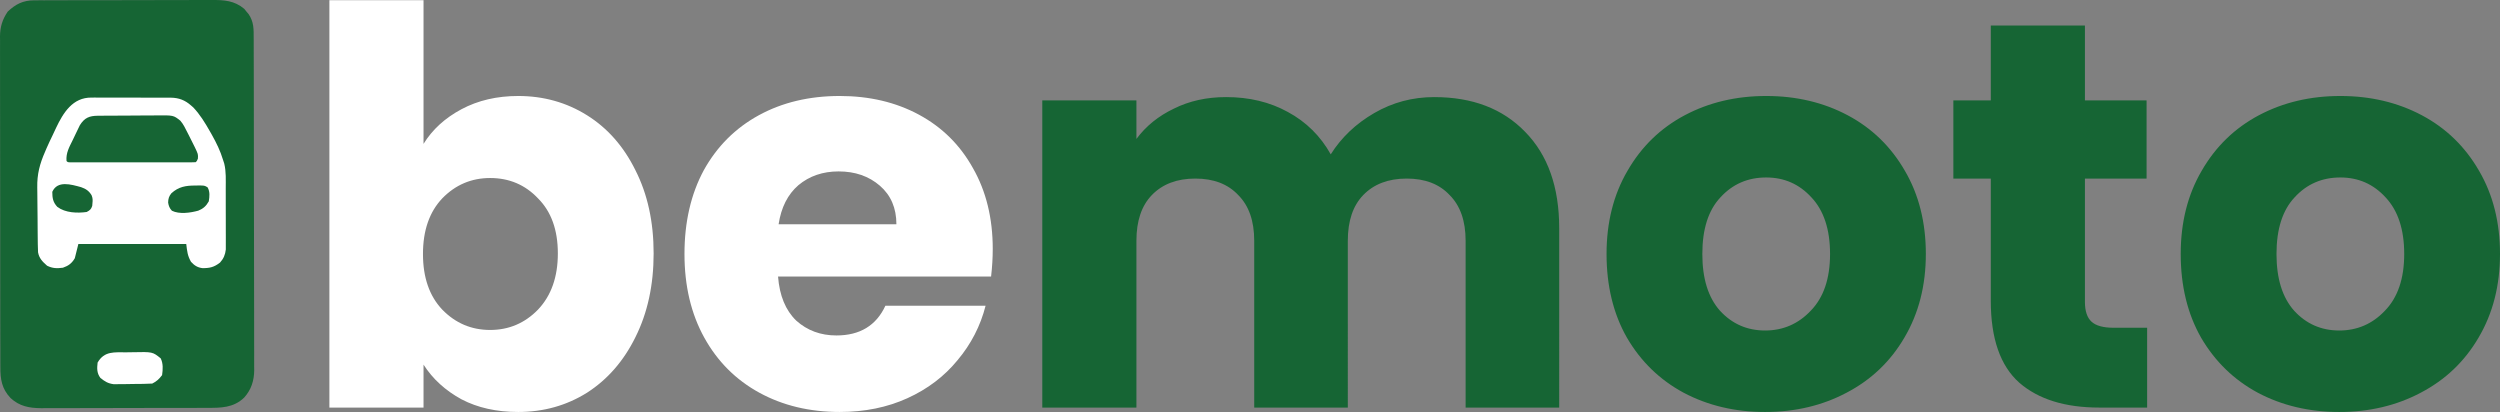 <?xml version="1.0" encoding="UTF-8" standalone="no"?>
<svg
   version="1.1"
   width="751.886"
   height="123.905"
   id="svg254"
   xmlns="http://www.w3.org/2000/svg"
   xmlns:svg="http://www.w3.org/2000/svg">
  <rect width="100%" height="100%" fill="#808080" stroke="none"/>
  <defs
     id="defs254" />
  <path
     d="m 10.201,0.1 c 0.768,-0.005 0.768,-0.005 1.551,-0.011 0.564,3e-4 1.128,6.3e-4 1.693,8.6e-4 0.597,-0.003 1.193,-0.005 1.79,-0.009 1.619,-0.007 3.237,-0.009 4.856,-0.01 1.012,-5.8e-4 2.025,-0.003 3.037,-0.004 3.535,-0.008 7.07,-0.011 10.605,-0.01 3.29,4.9e-4 6.579,-0.009 9.869,-0.021 2.828,-0.011 5.657,-0.015 8.485,-0.015 1.687,2.1e-4 3.375,-0.002 5.062,-0.011 1.588,-0.008 3.177,-0.008 4.765,-0.002 0.581,6.2e-4 1.162,-8.6e-4 1.742,-0.006 3.748,-0.03 6.844,0.175 9.797,2.654 0.216,0.267 0.433,0.534 0.656,0.809 0.224,0.266 0.448,0.532 0.678,0.806 1.572,2.339 1.518,4.479 1.512,7.213 0.003,0.438 0.004,0.876 0.007,1.327 0.006,1.47 0.006,2.94 0.007,4.409 0.004,1.053 0.007,2.106 0.01,3.159 0.01,2.862 0.013,5.725 0.015,8.587 8.5e-4,1.788 0.004,3.577 0.007,5.365 0.008,4.954 0.015,9.908 0.016,14.862 7e-5,0.317 1.5e-4,0.634 2.3e-4,0.96 1.6e-4,0.642 3.1e-4,1.285 4.5e-4,1.927 8e-5,0.319 1.5e-4,0.638 2.3e-4,0.966 1.1e-4,0.479 1.1e-4,0.479 2.2e-4,0.968 8.6e-4,5.172 0.013,10.343 0.028,15.515 0.016,5.313 0.024,10.626 0.024,15.94 2.3e-4,2.982 0.004,5.963 0.016,8.945 0.011,2.805 0.012,5.611 0.005,8.416 -6.1e-4,1.029 0.002,2.057 0.009,3.086 0.009,1.407 0.004,2.813 -0.004,4.219 0.008,0.607 0.008,0.607 0.017,1.227 -0.038,3.15 -0.89,5.846 -3.029,8.225 -3.24,3.101 -7.01,3.088 -11.254,3.078 -0.584,0.004 -1.168,0.007 -1.752,0.011 -1.579,0.009 -3.157,0.01 -4.736,0.01 -1.322,-5e-5 -2.643,0.004 -3.965,0.007 -3.12,0.008 -6.239,0.009 -9.359,0.006 -3.21,-0.003 -6.42,0.007 -9.631,0.022 -2.764,0.013 -5.527,0.017 -8.291,0.016 -1.647,-6.1e-4 -3.295,8.6e-4 -4.942,0.011 -1.55,0.009 -3.1,0.009 -4.65,3e-5 -0.834,-0.002 -1.668,0.006 -2.503,0.014 -3.557,-0.033 -6.475,-0.567 -9.162,-3.041 -2.672,-2.826 -3.093,-5.662 -3.073,-9.408 -0.003,-0.437 -0.005,-0.874 -0.008,-1.324 -0.007,-1.462 -0.005,-2.923 -0.004,-4.385 -0.004,-1.049 -0.007,-2.098 -0.011,-3.147 -0.009,-2.552 -0.011,-5.104 -0.01,-7.657 5.4e-4,-2.075 -8.6e-4,-4.151 -0.004,-6.226 -6.2e-4,-0.598 -0.002,-1.197 -0.003,-1.795 -4.2e-4,-0.298 -6.1e-4,-0.596 -8.6e-4,-0.903 -0.008,-5.631 -0.008,-11.262 -0.004,-16.893 0.003,-5.146 -0.006,-10.293 -0.02,-15.439 -0.014,-5.289 -0.02,-10.578 -0.018,-15.867 6.2e-4,-2.967 -8.5e-4,-5.935 -0.011,-8.902 -0.01,-2.791 -0.009,-5.582 -3e-5,-8.374 8.6e-4,-1.023 -6.1e-4,-2.047 -0.007,-3.07 -0.008,-1.399 -0.003,-2.798 0.006,-4.197 -0.005,-0.403 -0.01,-0.806 -0.016,-1.221 C 0.036,8.077 0.71,5.852 2.322,3.492 c 2.341,-2.228 4.612,-3.382 7.878,-3.393 z"
     fill="#2B3738"
     id="path2"
     style="fill:#166534;fill-opacity:1;stroke-width:0.41" />
  <path
     d="m 38.068,105.96 c 0.585,-0.005 1.169,-0.013 1.753,-0.026 6.069,-0.13 6.069,-0.13 8.506,1.836 0.783,1.566 0.668,3.353 0.421,5.058 -0.923,1.19 -1.614,1.861 -2.95,2.529 -1.834,0.109 -3.67,0.114 -5.507,0.124 -0.911,0.007 -1.822,0.026 -2.733,0.044 -0.583,0.004 -1.167,0.008 -1.75,0.011 -0.529,0.006 -1.058,0.012 -1.602,0.019 -1.738,-0.234 -2.639,-0.803 -4.002,-1.884 -1.092,-1.44 -1.055,-2.88 -0.843,-4.636 2.049,-3.53 5.044,-3.054 8.707,-3.075 z"
     fill="#fbf7f0"
     id="path14"
     style="fill:#ffffff;fill-opacity:1;stroke-width:0.421" />
  <g
     id="g6"
     transform="translate(-252.4,-395.39)">
    <path
       d="m 279.938,424.738 c 0.417,-0.003 0.417,-0.003 0.843,-0.006 0.912,-0.004 1.824,0.002 2.736,0.008 0.638,-5e-5 1.276,-5.3e-4 1.914,-0.002 1.334,-4.9e-4 2.669,0.003 4.003,0.012 1.706,0.01 3.412,0.009 5.118,0.004 1.317,-0.003 2.633,2.8e-4 3.95,0.004 0.629,0.002 1.258,0.002 1.887,3.2e-4 0.881,-7.5e-4 1.761,0.004 2.641,0.013 0.386,-0.003 0.386,-0.003 0.779,-0.004 2.391,0.035 4.268,0.753 6.06,2.355 0.217,0.189 0.435,0.378 0.659,0.572 2.056,2.171 3.575,4.683 5.046,7.272 0.187,0.329 0.374,0.658 0.567,0.997 1.357,2.426 2.53,4.823 3.333,7.494 0.122,0.373 0.244,0.747 0.369,1.132 0.599,2.433 0.454,4.972 0.451,7.462 0.002,0.558 0.003,1.117 0.004,1.675 0.003,1.166 0.003,2.332 5.2e-4,3.497 -0.003,1.491 0.004,2.981 0.012,4.472 0.005,1.151 0.005,2.303 0.004,3.454 1.8e-4,0.55 0.003,1.099 0.006,1.649 0.004,0.769 0.003,1.537 -0.003,2.306 2.3e-4,0.436 4.5e-4,0.873 5.4e-4,1.322 -0.173,1.559 -0.676,2.761 -1.738,3.925 -1.792,1.396 -3.097,1.703 -5.322,1.674 -1.482,-0.196 -2.419,-0.807 -3.414,-1.904 -1.059,-1.872 -1.147,-3.114 -1.426,-5.348 -10.708,0 -21.415,0 -32.447,0 -0.353,1.412 -0.706,2.824 -1.07,4.279 -0.913,1.543 -1.875,2.258 -3.566,2.853 -1.793,0.239 -3.136,0.215 -4.769,-0.602 -1.366,-1.203 -2.39,-2.215 -2.719,-4.034 -0.042,-0.776 -0.064,-1.553 -0.074,-2.33 -0.003,-0.231 -0.007,-0.462 -0.011,-0.7 -0.011,-0.764 -0.018,-1.527 -0.025,-2.291 -0.003,-0.263 -0.004,-0.526 -0.008,-0.797 -0.012,-1.396 -0.02,-2.792 -0.027,-4.188 -0.006,-1.145 -0.019,-2.289 -0.036,-3.434 -0.022,-1.391 -0.032,-2.782 -0.036,-4.173 -0.003,-0.525 -0.01,-1.05 -0.02,-1.574 -0.077,-4.03 0.754,-7.141 2.376,-10.821 0.124,-0.294 0.248,-0.588 0.376,-0.892 0.59,-1.373 1.245,-2.719 1.894,-4.066 0.339,-0.708 0.669,-1.42 0.999,-2.132 2.183,-4.612 5.044,-9.21 10.679,-9.135 z"
       fill="#fcf9f1"
       id="path3"
       style="fill:#ffffff;fill-opacity:1;stroke-width:0.357" />
    <g
       id="g5">
      <path
         d="m 276.813,451.689 c 1.427,0.495 2.34,1.121 3.127,2.411 0.361,0.89 0.367,1.445 0.267,2.396 -0.023,0.273 -0.046,0.545 -0.07,0.826 -0.332,1.037 -0.714,1.315 -1.669,1.826 -2.863,0.396 -6.397,0.267 -8.804,-1.517 -1.33,-1.391 -1.536,-2.702 -1.536,-4.545 1.558,-3.487 5.635,-2.231 8.684,-1.397 z"
         fill="#293434"
         id="path21"
         style="fill:#166534;fill-opacity:1;stroke-width:0.357" />
      <path
         d="m 281.839,430.202 c 0.236,-0.003 0.472,-0.004 0.715,-0.008 0.783,-0.007 1.566,-0.011 2.349,-0.015 0.268,-0.002 0.535,-0.003 0.811,-0.004 1.418,-0.008 2.836,-0.013 4.253,-0.016 1.461,-0.003 2.922,-0.016 4.383,-0.03 1.126,-0.009 2.252,-0.012 3.378,-0.014 0.538,-0.002 1.077,-0.006 1.615,-0.012 5.228,-0.06 5.228,-0.06 7.294,1.588 0.93,1.057 1.503,2.314 2.139,3.566 0.136,0.264 0.271,0.527 0.411,0.799 0.458,0.896 0.905,1.797 1.349,2.7 0.222,0.441 0.222,0.441 0.448,0.891 1.017,2.124 1.017,2.124 0.935,3.459 -0.291,0.709 -0.291,0.709 -0.648,1.066 -0.5,0.035 -1.001,0.045 -1.502,0.045 -0.486,0.002 -0.486,0.002 -0.982,0.003 -0.537,-7.5e-4 -0.537,-7.5e-4 -1.086,-0.003 -0.375,5.3e-4 -0.75,7.4e-4 -1.137,0.003 -1.247,0.002 -2.493,5.3e-4 -3.74,-5.4e-4 -0.862,2.4e-4 -1.724,5.4e-4 -2.586,7.5e-4 -1.809,5.2e-4 -3.619,-2.5e-4 -5.428,-0.003 -2.325,-0.003 -4.65,-7.5e-4 -6.975,7.5e-4 -1.781,7.4e-4 -3.562,7.4e-4 -5.342,-4e-5 -0.858,-2.4e-4 -1.715,5e-5 -2.573,7.5e-4 -1.196,7.4e-4 -2.392,-4.8e-4 -3.589,-0.003 -0.358,5.4e-4 -0.716,0.002 -1.086,0.003 -0.324,-7.5e-4 -0.648,-0.003 -0.982,-0.003 -0.283,-1.3e-4 -0.566,-2.7e-4 -0.858,-4e-4 -0.644,-0.045 -0.644,-0.045 -1.001,-0.401 -0.209,-2.434 0.835,-4.201 1.882,-6.336 0.323,-0.66 0.636,-1.323 0.948,-1.988 0.305,-0.63 0.305,-0.63 0.616,-1.273 0.277,-0.573 0.277,-0.573 0.56,-1.158 1.405,-2.264 2.882,-2.837 5.424,-2.858 z"
         fill="#2B3637"
         id="path9"
         style="fill:#166534;fill-opacity:1;stroke-width:0.357" />
      <path
         d="m 311.162,451.191 c 0.27,-0.006 0.541,-0.011 0.82,-0.017 1.931,-0.002 1.931,-0.002 2.853,0.563 0.747,1.316 0.594,2.747 0.361,4.201 -0.813,1.442 -1.657,2.189 -3.165,2.808 -2.331,0.648 -5.702,1.146 -7.928,0.021 -0.696,-0.717 -0.989,-1.48 -1.137,-2.461 0.027,-1.149 0.247,-1.884 0.974,-2.783 2.169,-1.981 4.373,-2.344 7.222,-2.332 z"
         fill="#293434"
         id="path22"
         style="fill:#166534;fill-opacity:1;stroke-width:0.357" />
    </g>
  </g>
  <path
     d="m 127.378,43.275 q 3.974,-6.457 11.424,-10.431 7.45,-3.974 17.053,-3.974 11.424,0 20.695,5.795 9.272,5.795 14.57,16.556 5.464,10.762 5.464,25 0,14.239 -5.464,25.166 -5.298,10.762 -14.57,16.722 -9.272,5.795 -20.695,5.795 -9.768,0 -17.053,-3.808 -7.285,-3.974 -11.424,-10.431 v 12.914 H 99.067 V 0.063 h 28.311 z m 40.398,32.947 q 0,-10.596 -5.96,-16.556 -5.795,-6.126 -14.404,-6.126 -8.444,0 -14.404,6.126 -5.795,6.126 -5.795,16.722 0,10.596 5.795,16.722 5.96,6.126 14.404,6.126 8.444,0 14.404,-6.126 5.96,-6.291 5.96,-16.888 z m 130.796,-1.325 q 0,3.974 -0.497,8.278 h -64.073 q 0.662,8.609 5.464,13.245 4.967,4.47 12.086,4.47 10.596,0 14.735,-8.94 h 30.133 q -2.318,9.106 -8.444,16.391 -5.96,7.285 -15.066,11.424 -9.106,4.139 -20.364,4.139 -13.576,0 -24.172,-5.795 -10.596,-5.795 -16.556,-16.556 -5.96,-10.762 -5.96,-25.166 0,-14.404 5.795,-25.166 5.96,-10.762 16.556,-16.556 10.596,-5.795 24.338,-5.795 13.411,0 23.841,5.629 10.431,5.629 16.225,16.06 5.96,10.431 5.96,24.338 z m -28.974,-7.45 q 0,-7.285 -4.967,-11.589 -4.967,-4.305 -12.417,-4.305 -7.119,0 -12.086,4.139 -4.801,4.139 -5.96,11.755 z"
     id="path7"
     style="font-size:165.564px;font-family:Poppins;-inkscape-font-specification:Poppins;fill:#ffffff;stroke-width:0.862" />
  <path
     style="font-size:165.564px;font-family:Poppins;-inkscape-font-specification:Poppins;fill:#166534;stroke-width:0.862"
     d="m 431.354,29.202 q 17.219,0 27.318,10.431 10.265,10.431 10.265,28.974 V 122.58 H 440.791 V 72.414 q 0,-8.94 -4.801,-13.742 -4.636,-4.967 -12.914,-4.967 -8.278,0 -13.08,4.967 -4.636,4.801 -4.636,13.742 V 122.58 H 377.214 V 72.414 q 0,-8.94 -4.801,-13.742 -4.636,-4.967 -12.914,-4.967 -8.278,0 -13.08,4.967 -4.636,4.801 -4.636,13.742 V 122.58 H 313.472 V 30.195 h 28.311 v 11.589 q 4.305,-5.795 11.258,-9.106 6.954,-3.477 15.729,-3.477 10.431,0 18.543,4.47 8.278,4.47 12.914,12.748 4.801,-7.616 13.08,-12.417 8.278,-4.801 18.046,-4.801 z M 530.858,123.904 q -13.576,0 -24.503,-5.795 -10.762,-5.795 -17.053,-16.556 -6.126,-10.762 -6.126,-25.166 0,-14.239 6.291,-25 6.291,-10.927 17.219,-16.722 10.927,-5.795 24.503,-5.795 13.576,0 24.503,5.795 10.927,5.795 17.219,16.722 6.291,10.762 6.291,25 0,14.239 -6.457,25.166 -6.291,10.762 -17.384,16.556 -10.927,5.795 -24.503,5.795 z m 0,-24.503 q 8.113,0 13.742,-5.96 5.795,-5.96 5.795,-17.053 0,-11.093 -5.629,-17.053 -5.464,-5.96 -13.576,-5.96 -8.278,0 -13.742,5.96 -5.464,5.795 -5.464,17.053 0,11.093 5.298,17.053 5.464,5.96 13.576,5.96 z m 114.901,-0.828 v 24.007 h -14.404 q -15.397,0 -24.007,-7.45 -8.609,-7.616 -8.609,-24.669 v -36.755 h -11.258 v -23.51 h 11.258 V 7.679 h 28.311 V 30.195 h 18.543 v 23.51 h -18.543 v 37.086 q 0,4.139 1.987,5.96 1.987,1.821 6.623,1.821 z M 703.541,123.904 q -13.576,0 -24.503,-5.795 -10.762,-5.795 -17.053,-16.556 -6.126,-10.762 -6.126,-25.166 0,-14.239 6.291,-25 6.291,-10.927 17.219,-16.722 10.927,-5.795 24.503,-5.795 13.576,0 24.503,5.795 10.927,5.795 17.219,16.722 6.291,10.762 6.291,25 0,14.239 -6.457,25.166 -6.291,10.762 -17.384,16.556 -10.927,5.795 -24.503,5.795 z m 0,-24.503 q 8.113,0 13.742,-5.96 5.795,-5.96 5.795,-17.053 0,-11.093 -5.629,-17.053 -5.464,-5.96 -13.576,-5.96 -8.278,0 -13.742,5.96 -5.464,5.795 -5.464,17.053 0,11.093 5.298,17.053 5.464,5.96 13.576,5.96 z"
     id="path8" />
</svg>
